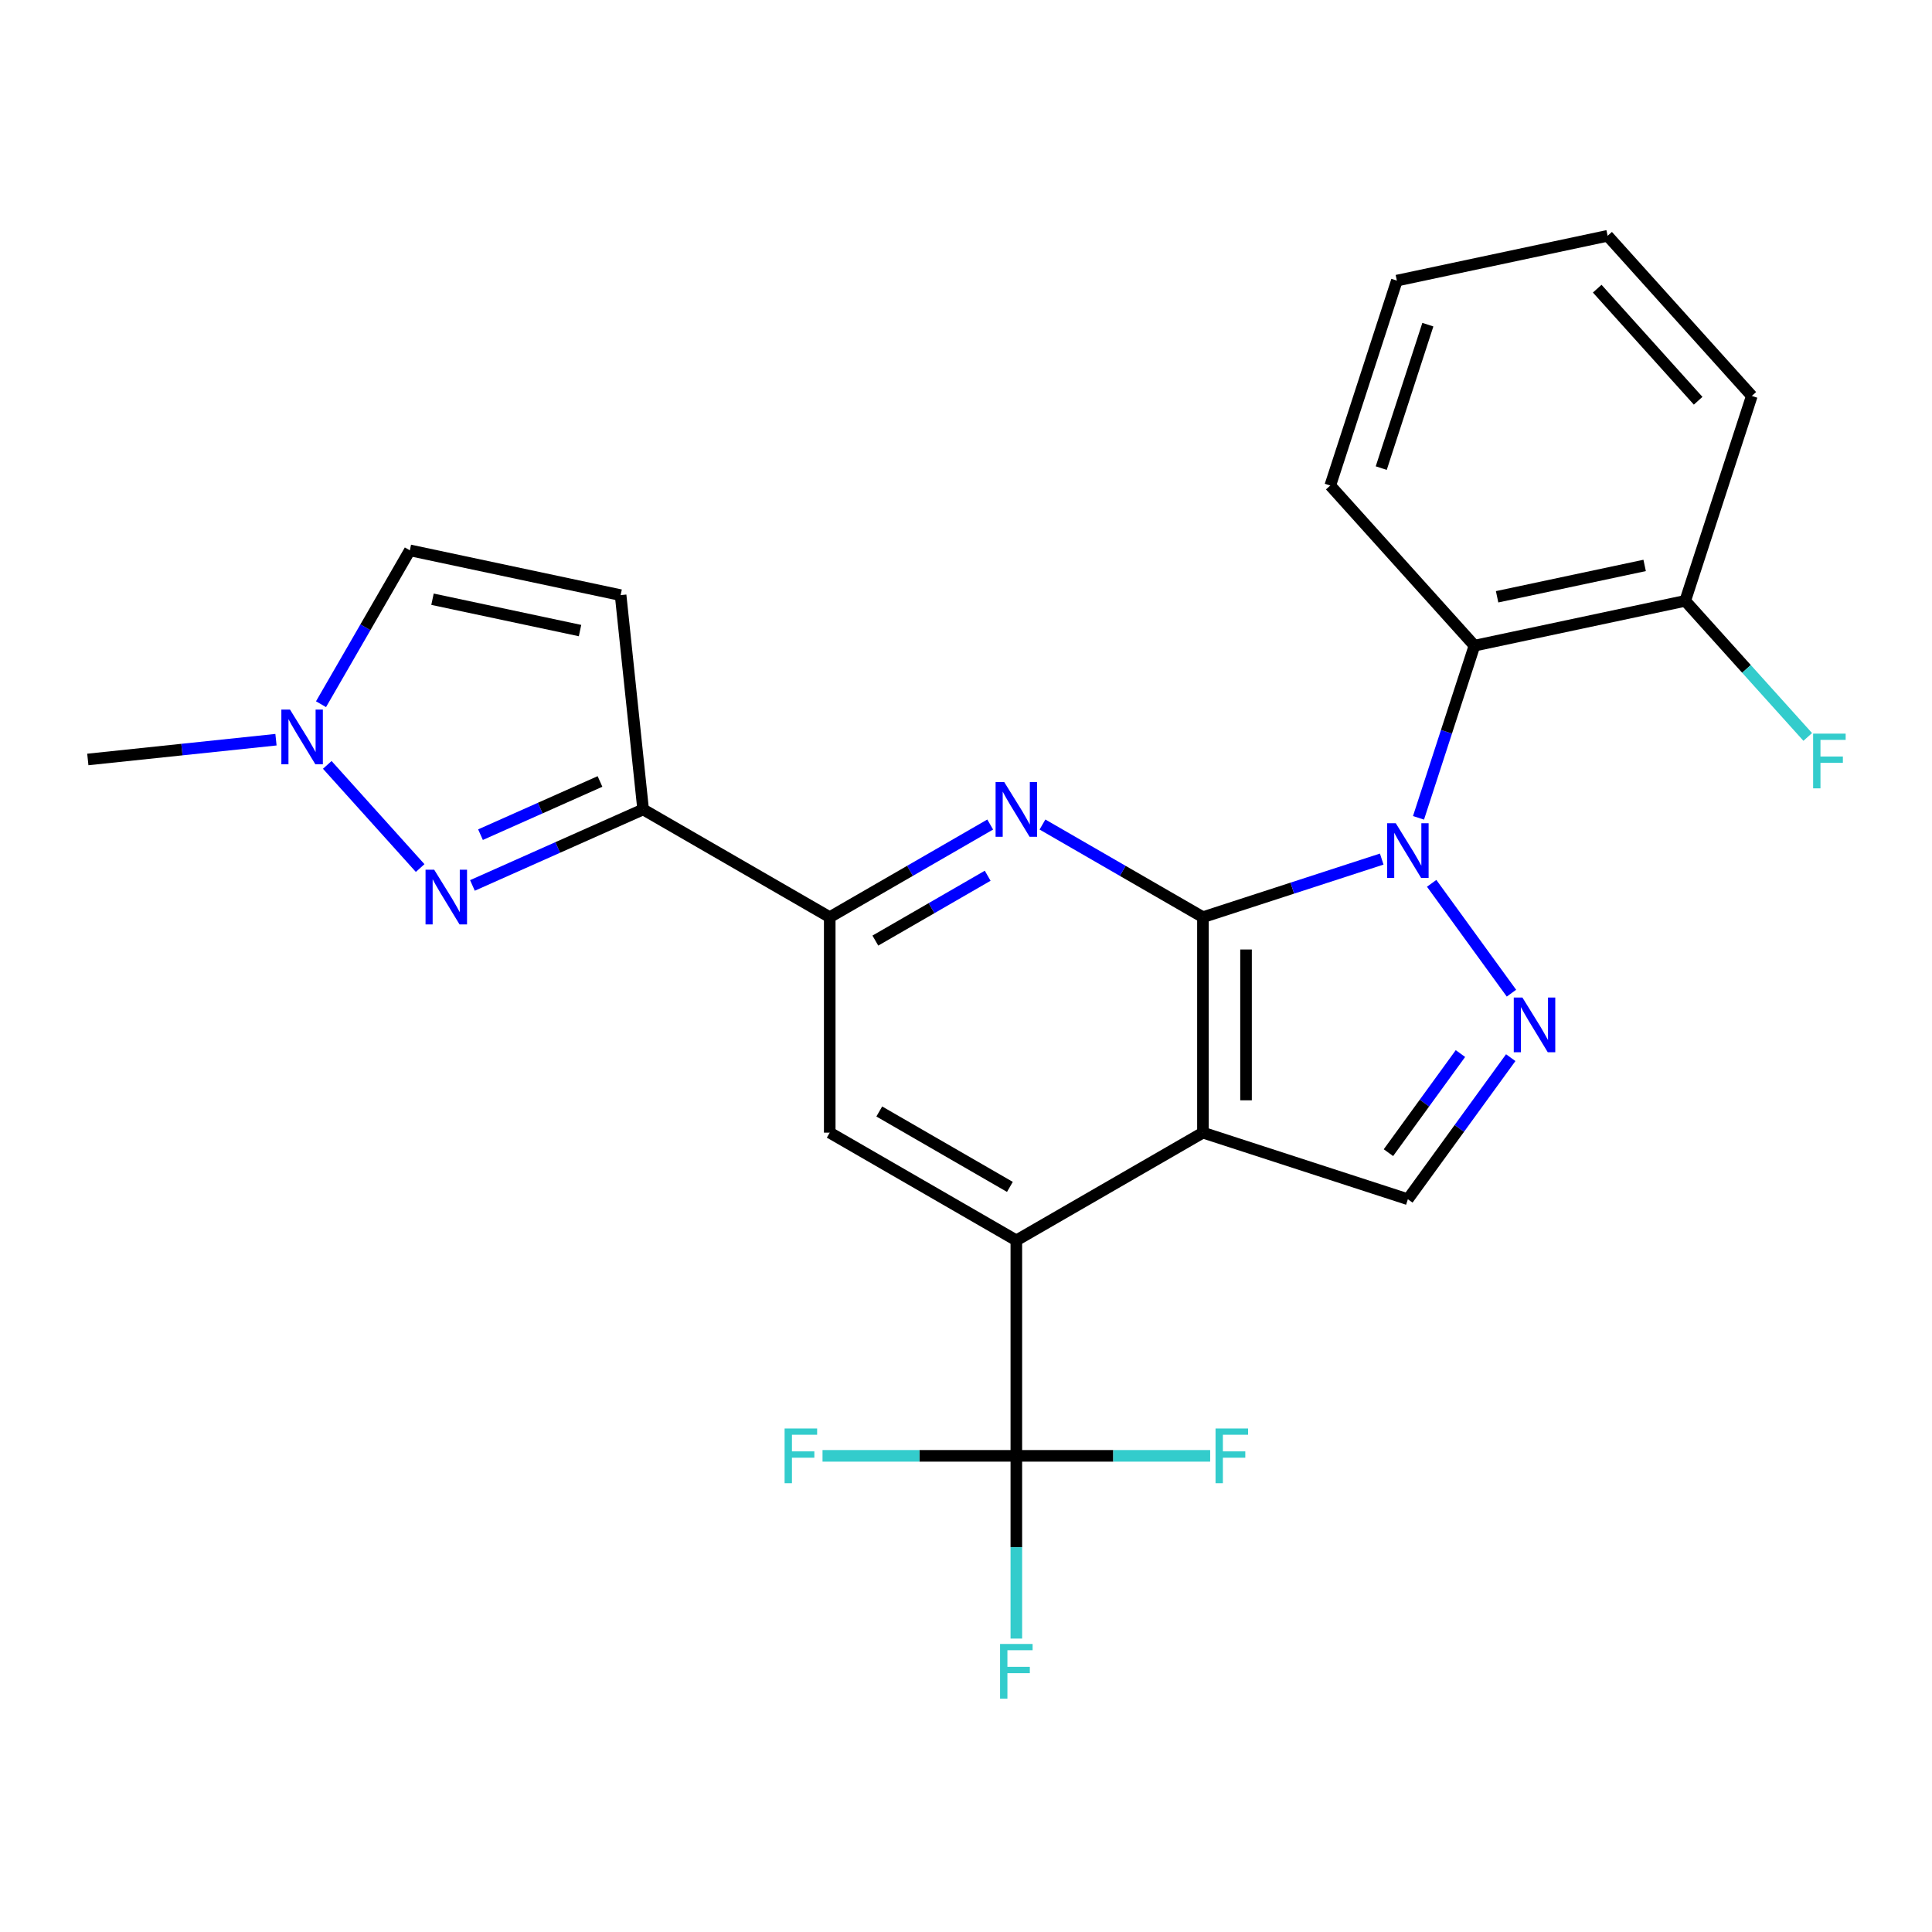 <?xml version='1.0' encoding='iso-8859-1'?>
<svg version='1.1' baseProfile='full'
              xmlns='http://www.w3.org/2000/svg'
                      xmlns:rdkit='http://www.rdkit.org/xml'
                      xmlns:xlink='http://www.w3.org/1999/xlink'
                  xml:space='preserve'
width='1000px' height='1000px' viewBox='0 0 1000 1000'>
<!-- END OF HEADER -->
<rect style='opacity:1.0;fill:#FFFFFF;stroke:none' width='1000' height='1000' x='0' y='0'> </rect>
<path class='bond-0' d='M 622.641,474.726 L 668.912,459.692' style='fill:none;fill-rule:evenodd;stroke:#000000;stroke-width:6px;stroke-linecap:butt;stroke-linejoin:miter;stroke-opacity:1' />
<path class='bond-0' d='M 668.912,459.692 L 715.182,444.658' style='fill:none;fill-rule:evenodd;stroke:#0000FF;stroke-width:6px;stroke-linecap:butt;stroke-linejoin:miter;stroke-opacity:1' />
<path class='bond-1' d='M 622.641,474.726 L 622.641,586.254' style='fill:none;fill-rule:evenodd;stroke:#000000;stroke-width:6px;stroke-linecap:butt;stroke-linejoin:miter;stroke-opacity:1' />
<path class='bond-1' d='M 644.947,491.455 L 644.947,569.525' style='fill:none;fill-rule:evenodd;stroke:#000000;stroke-width:6px;stroke-linecap:butt;stroke-linejoin:miter;stroke-opacity:1' />
<path class='bond-3' d='M 622.641,474.726 L 581.112,450.75' style='fill:none;fill-rule:evenodd;stroke:#000000;stroke-width:6px;stroke-linecap:butt;stroke-linejoin:miter;stroke-opacity:1' />
<path class='bond-3' d='M 581.112,450.75 L 539.583,426.773' style='fill:none;fill-rule:evenodd;stroke:#0000FF;stroke-width:6px;stroke-linecap:butt;stroke-linejoin:miter;stroke-opacity:1' />
<path class='bond-2' d='M 741.024,457.211 L 782.332,514.066' style='fill:none;fill-rule:evenodd;stroke:#0000FF;stroke-width:6px;stroke-linecap:butt;stroke-linejoin:miter;stroke-opacity:1' />
<path class='bond-10' d='M 734.217,423.314 L 748.696,378.754' style='fill:none;fill-rule:evenodd;stroke:#0000FF;stroke-width:6px;stroke-linecap:butt;stroke-linejoin:miter;stroke-opacity:1' />
<path class='bond-10' d='M 748.696,378.754 L 763.174,334.193' style='fill:none;fill-rule:evenodd;stroke:#000000;stroke-width:6px;stroke-linecap:butt;stroke-linejoin:miter;stroke-opacity:1' />
<path class='bond-4' d='M 622.641,586.254 L 526.055,642.018' style='fill:none;fill-rule:evenodd;stroke:#000000;stroke-width:6px;stroke-linecap:butt;stroke-linejoin:miter;stroke-opacity:1' />
<path class='bond-9' d='M 622.641,586.254 L 728.71,620.718' style='fill:none;fill-rule:evenodd;stroke:#000000;stroke-width:6px;stroke-linecap:butt;stroke-linejoin:miter;stroke-opacity:1' />
<path class='bond-25' d='M 781.951,547.438 L 755.331,584.078' style='fill:none;fill-rule:evenodd;stroke:#0000FF;stroke-width:6px;stroke-linecap:butt;stroke-linejoin:miter;stroke-opacity:1' />
<path class='bond-25' d='M 755.331,584.078 L 728.71,620.718' style='fill:none;fill-rule:evenodd;stroke:#000000;stroke-width:6px;stroke-linecap:butt;stroke-linejoin:miter;stroke-opacity:1' />
<path class='bond-25' d='M 755.919,545.319 L 737.285,570.967' style='fill:none;fill-rule:evenodd;stroke:#0000FF;stroke-width:6px;stroke-linecap:butt;stroke-linejoin:miter;stroke-opacity:1' />
<path class='bond-25' d='M 737.285,570.967 L 718.651,596.615' style='fill:none;fill-rule:evenodd;stroke:#000000;stroke-width:6px;stroke-linecap:butt;stroke-linejoin:miter;stroke-opacity:1' />
<path class='bond-8' d='M 512.527,426.773 L 470.998,450.75' style='fill:none;fill-rule:evenodd;stroke:#0000FF;stroke-width:6px;stroke-linecap:butt;stroke-linejoin:miter;stroke-opacity:1' />
<path class='bond-8' d='M 470.998,450.75 L 429.469,474.726' style='fill:none;fill-rule:evenodd;stroke:#000000;stroke-width:6px;stroke-linecap:butt;stroke-linejoin:miter;stroke-opacity:1' />
<path class='bond-8' d='M 511.221,453.283 L 482.151,470.067' style='fill:none;fill-rule:evenodd;stroke:#0000FF;stroke-width:6px;stroke-linecap:butt;stroke-linejoin:miter;stroke-opacity:1' />
<path class='bond-8' d='M 482.151,470.067 L 453.081,486.85' style='fill:none;fill-rule:evenodd;stroke:#000000;stroke-width:6px;stroke-linecap:butt;stroke-linejoin:miter;stroke-opacity:1' />
<path class='bond-7' d='M 526.055,642.018 L 526.055,753.546' style='fill:none;fill-rule:evenodd;stroke:#000000;stroke-width:6px;stroke-linecap:butt;stroke-linejoin:miter;stroke-opacity:1' />
<path class='bond-26' d='M 526.055,642.018 L 429.469,586.254' style='fill:none;fill-rule:evenodd;stroke:#000000;stroke-width:6px;stroke-linecap:butt;stroke-linejoin:miter;stroke-opacity:1' />
<path class='bond-26' d='M 522.72,614.336 L 455.11,575.301' style='fill:none;fill-rule:evenodd;stroke:#000000;stroke-width:6px;stroke-linecap:butt;stroke-linejoin:miter;stroke-opacity:1' />
<path class='bond-5' d='M 244.526,458.302 L 288.705,438.632' style='fill:none;fill-rule:evenodd;stroke:#0000FF;stroke-width:6px;stroke-linecap:butt;stroke-linejoin:miter;stroke-opacity:1' />
<path class='bond-5' d='M 288.705,438.632 L 332.884,418.962' style='fill:none;fill-rule:evenodd;stroke:#000000;stroke-width:6px;stroke-linecap:butt;stroke-linejoin:miter;stroke-opacity:1' />
<path class='bond-5' d='M 248.707,432.024 L 279.632,418.255' style='fill:none;fill-rule:evenodd;stroke:#0000FF;stroke-width:6px;stroke-linecap:butt;stroke-linejoin:miter;stroke-opacity:1' />
<path class='bond-5' d='M 279.632,418.255 L 310.557,404.486' style='fill:none;fill-rule:evenodd;stroke:#000000;stroke-width:6px;stroke-linecap:butt;stroke-linejoin:miter;stroke-opacity:1' />
<path class='bond-13' d='M 217.47,449.3 L 169.394,395.907' style='fill:none;fill-rule:evenodd;stroke:#0000FF;stroke-width:6px;stroke-linecap:butt;stroke-linejoin:miter;stroke-opacity:1' />
<path class='bond-6' d='M 332.884,418.962 L 429.469,474.726' style='fill:none;fill-rule:evenodd;stroke:#000000;stroke-width:6px;stroke-linecap:butt;stroke-linejoin:miter;stroke-opacity:1' />
<path class='bond-11' d='M 332.884,418.962 L 321.226,308.046' style='fill:none;fill-rule:evenodd;stroke:#000000;stroke-width:6px;stroke-linecap:butt;stroke-linejoin:miter;stroke-opacity:1' />
<path class='bond-16' d='M 526.055,753.546 L 526.055,800.835' style='fill:none;fill-rule:evenodd;stroke:#000000;stroke-width:6px;stroke-linecap:butt;stroke-linejoin:miter;stroke-opacity:1' />
<path class='bond-16' d='M 526.055,800.835 L 526.055,848.125' style='fill:none;fill-rule:evenodd;stroke:#33CCCC;stroke-width:6px;stroke-linecap:butt;stroke-linejoin:miter;stroke-opacity:1' />
<path class='bond-17' d='M 526.055,753.546 L 475.896,753.546' style='fill:none;fill-rule:evenodd;stroke:#000000;stroke-width:6px;stroke-linecap:butt;stroke-linejoin:miter;stroke-opacity:1' />
<path class='bond-17' d='M 475.896,753.546 L 425.736,753.546' style='fill:none;fill-rule:evenodd;stroke:#33CCCC;stroke-width:6px;stroke-linecap:butt;stroke-linejoin:miter;stroke-opacity:1' />
<path class='bond-18' d='M 526.055,753.546 L 576.215,753.546' style='fill:none;fill-rule:evenodd;stroke:#000000;stroke-width:6px;stroke-linecap:butt;stroke-linejoin:miter;stroke-opacity:1' />
<path class='bond-18' d='M 576.215,753.546 L 626.375,753.546' style='fill:none;fill-rule:evenodd;stroke:#33CCCC;stroke-width:6px;stroke-linecap:butt;stroke-linejoin:miter;stroke-opacity:1' />
<path class='bond-12' d='M 429.469,474.726 L 429.469,586.254' style='fill:none;fill-rule:evenodd;stroke:#000000;stroke-width:6px;stroke-linecap:butt;stroke-linejoin:miter;stroke-opacity:1' />
<path class='bond-15' d='M 763.174,334.193 L 872.265,311.005' style='fill:none;fill-rule:evenodd;stroke:#000000;stroke-width:6px;stroke-linecap:butt;stroke-linejoin:miter;stroke-opacity:1' />
<path class='bond-15' d='M 774.9,308.897 L 851.264,292.665' style='fill:none;fill-rule:evenodd;stroke:#000000;stroke-width:6px;stroke-linecap:butt;stroke-linejoin:miter;stroke-opacity:1' />
<path class='bond-20' d='M 763.174,334.193 L 688.548,251.312' style='fill:none;fill-rule:evenodd;stroke:#000000;stroke-width:6px;stroke-linecap:butt;stroke-linejoin:miter;stroke-opacity:1' />
<path class='bond-14' d='M 321.226,308.046 L 212.135,284.858' style='fill:none;fill-rule:evenodd;stroke:#000000;stroke-width:6px;stroke-linecap:butt;stroke-linejoin:miter;stroke-opacity:1' />
<path class='bond-14' d='M 300.225,326.386 L 223.861,310.154' style='fill:none;fill-rule:evenodd;stroke:#000000;stroke-width:6px;stroke-linecap:butt;stroke-linejoin:miter;stroke-opacity:1' />
<path class='bond-21' d='M 142.843,382.865 L 94.149,387.983' style='fill:none;fill-rule:evenodd;stroke:#0000FF;stroke-width:6px;stroke-linecap:butt;stroke-linejoin:miter;stroke-opacity:1' />
<path class='bond-21' d='M 94.149,387.983 L 45.455,393.101' style='fill:none;fill-rule:evenodd;stroke:#000000;stroke-width:6px;stroke-linecap:butt;stroke-linejoin:miter;stroke-opacity:1' />
<path class='bond-27' d='M 166.156,364.495 L 189.146,324.677' style='fill:none;fill-rule:evenodd;stroke:#0000FF;stroke-width:6px;stroke-linecap:butt;stroke-linejoin:miter;stroke-opacity:1' />
<path class='bond-27' d='M 189.146,324.677 L 212.135,284.858' style='fill:none;fill-rule:evenodd;stroke:#000000;stroke-width:6px;stroke-linecap:butt;stroke-linejoin:miter;stroke-opacity:1' />
<path class='bond-19' d='M 872.265,311.005 L 903.974,346.222' style='fill:none;fill-rule:evenodd;stroke:#000000;stroke-width:6px;stroke-linecap:butt;stroke-linejoin:miter;stroke-opacity:1' />
<path class='bond-19' d='M 903.974,346.222 L 935.683,381.439' style='fill:none;fill-rule:evenodd;stroke:#33CCCC;stroke-width:6px;stroke-linecap:butt;stroke-linejoin:miter;stroke-opacity:1' />
<path class='bond-22' d='M 872.265,311.005 L 906.729,204.936' style='fill:none;fill-rule:evenodd;stroke:#000000;stroke-width:6px;stroke-linecap:butt;stroke-linejoin:miter;stroke-opacity:1' />
<path class='bond-23' d='M 688.548,251.312 L 723.012,145.243' style='fill:none;fill-rule:evenodd;stroke:#000000;stroke-width:6px;stroke-linecap:butt;stroke-linejoin:miter;stroke-opacity:1' />
<path class='bond-23' d='M 714.931,242.294 L 739.056,168.046' style='fill:none;fill-rule:evenodd;stroke:#000000;stroke-width:6px;stroke-linecap:butt;stroke-linejoin:miter;stroke-opacity:1' />
<path class='bond-28' d='M 906.729,204.936 L 832.102,122.055' style='fill:none;fill-rule:evenodd;stroke:#000000;stroke-width:6px;stroke-linecap:butt;stroke-linejoin:miter;stroke-opacity:1' />
<path class='bond-28' d='M 878.959,207.429 L 826.72,149.412' style='fill:none;fill-rule:evenodd;stroke:#000000;stroke-width:6px;stroke-linecap:butt;stroke-linejoin:miter;stroke-opacity:1' />
<path class='bond-24' d='M 723.012,145.243 L 832.102,122.055' style='fill:none;fill-rule:evenodd;stroke:#000000;stroke-width:6px;stroke-linecap:butt;stroke-linejoin:miter;stroke-opacity:1' />
<path  class='atom-1' d='M 722.45 426.102
L 731.73 441.102
Q 732.65 442.582, 734.13 445.262
Q 735.61 447.942, 735.69 448.102
L 735.69 426.102
L 739.45 426.102
L 739.45 454.422
L 735.57 454.422
L 725.61 438.022
Q 724.45 436.102, 723.21 433.902
Q 722.01 431.702, 721.65 431.022
L 721.65 454.422
L 717.97 454.422
L 717.97 426.102
L 722.45 426.102
' fill='#0000FF'/>
<path  class='atom-3' d='M 788.005 516.33
L 797.285 531.33
Q 798.205 532.81, 799.685 535.49
Q 801.165 538.17, 801.245 538.33
L 801.245 516.33
L 805.005 516.33
L 805.005 544.65
L 801.125 544.65
L 791.165 528.25
Q 790.005 526.33, 788.765 524.13
Q 787.565 521.93, 787.205 521.25
L 787.205 544.65
L 783.525 544.65
L 783.525 516.33
L 788.005 516.33
' fill='#0000FF'/>
<path  class='atom-4' d='M 519.795 404.802
L 529.075 419.802
Q 529.995 421.282, 531.475 423.962
Q 532.955 426.642, 533.035 426.802
L 533.035 404.802
L 536.795 404.802
L 536.795 433.122
L 532.915 433.122
L 522.955 416.722
Q 521.795 414.802, 520.555 412.602
Q 519.355 410.402, 518.995 409.722
L 518.995 433.122
L 515.315 433.122
L 515.315 404.802
L 519.795 404.802
' fill='#0000FF'/>
<path  class='atom-6' d='M 224.738 450.165
L 234.018 465.165
Q 234.938 466.645, 236.418 469.325
Q 237.898 472.005, 237.978 472.165
L 237.978 450.165
L 241.738 450.165
L 241.738 478.485
L 237.858 478.485
L 227.898 462.085
Q 226.738 460.165, 225.498 457.965
Q 224.298 455.765, 223.938 455.085
L 223.938 478.485
L 220.258 478.485
L 220.258 450.165
L 224.738 450.165
' fill='#0000FF'/>
<path  class='atom-14' d='M 150.111 367.284
L 159.391 382.284
Q 160.311 383.764, 161.791 386.444
Q 163.271 389.124, 163.351 389.284
L 163.351 367.284
L 167.111 367.284
L 167.111 395.604
L 163.231 395.604
L 153.271 379.204
Q 152.111 377.284, 150.871 375.084
Q 149.671 372.884, 149.311 372.204
L 149.311 395.604
L 145.631 395.604
L 145.631 367.284
L 150.111 367.284
' fill='#0000FF'/>
<path  class='atom-17' d='M 517.635 850.913
L 534.475 850.913
L 534.475 854.153
L 521.435 854.153
L 521.435 862.753
L 533.035 862.753
L 533.035 866.033
L 521.435 866.033
L 521.435 879.233
L 517.635 879.233
L 517.635 850.913
' fill='#33CCCC'/>
<path  class='atom-18' d='M 406.108 739.386
L 422.948 739.386
L 422.948 742.626
L 409.908 742.626
L 409.908 751.226
L 421.508 751.226
L 421.508 754.506
L 409.908 754.506
L 409.908 767.706
L 406.108 767.706
L 406.108 739.386
' fill='#33CCCC'/>
<path  class='atom-19' d='M 629.163 739.386
L 646.003 739.386
L 646.003 742.626
L 632.963 742.626
L 632.963 751.226
L 644.563 751.226
L 644.563 754.506
L 632.963 754.506
L 632.963 767.706
L 629.163 767.706
L 629.163 739.386
' fill='#33CCCC'/>
<path  class='atom-20' d='M 938.471 379.727
L 955.311 379.727
L 955.311 382.967
L 942.271 382.967
L 942.271 391.567
L 953.871 391.567
L 953.871 394.847
L 942.271 394.847
L 942.271 408.047
L 938.471 408.047
L 938.471 379.727
' fill='#33CCCC'/>
</svg>
